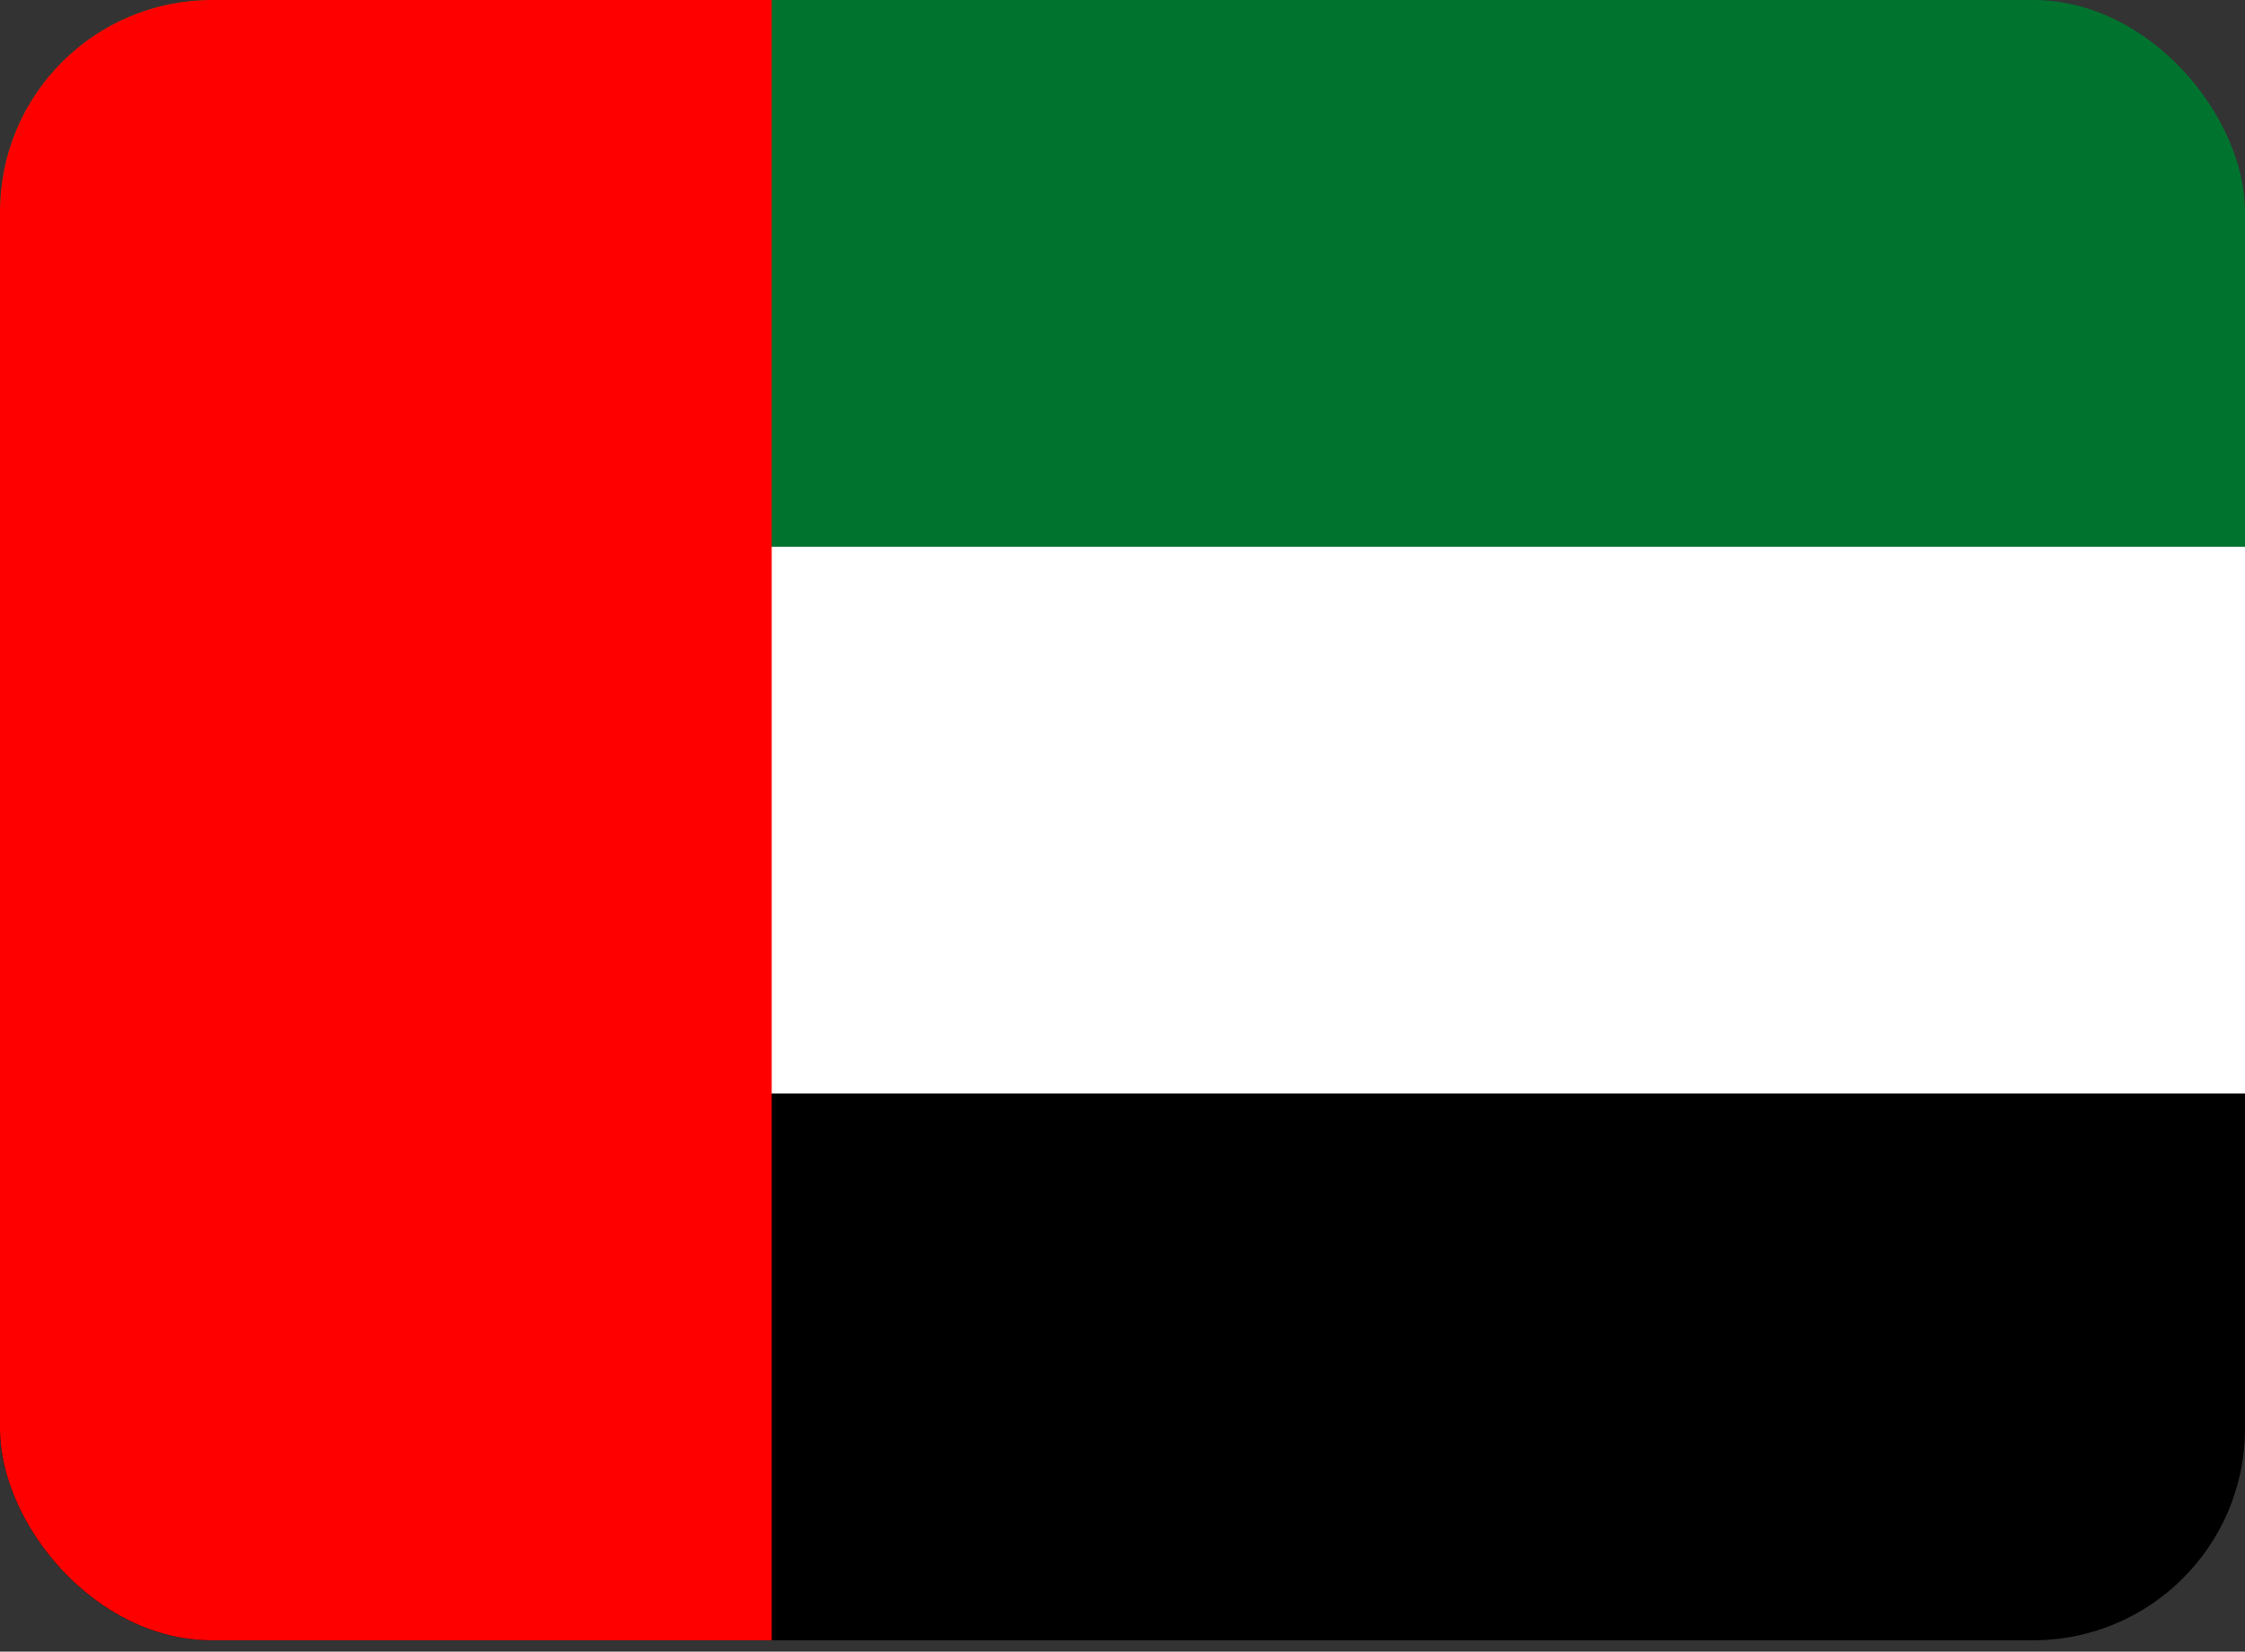 <svg width="53" height="39" viewBox="0 0 53 39" fill="none" xmlns="http://www.w3.org/2000/svg">
<rect x="0" y="0" width="53" height="39" fill="#333333" stroke="none"/>
<g clip-path="url(#clip0_191_5073)">
<path d="M0 0H53V12.91H0V0Z" fill="#00732F"/>
<path d="M0 12.91H53V25.82H0V12.91Z" fill="white"/>
<path d="M0 25.82H53V38.731H0V25.82Z" fill="black"/>
<path d="M0 0H18.219V38.731H0V0Z" fill="#FF0000"/>
</g>
<defs>
<clipPath id="clip0_191_5073">
<rect width="53" height="38.731" rx="5" fill="white"/>
</clipPath>
</defs>
</svg>

